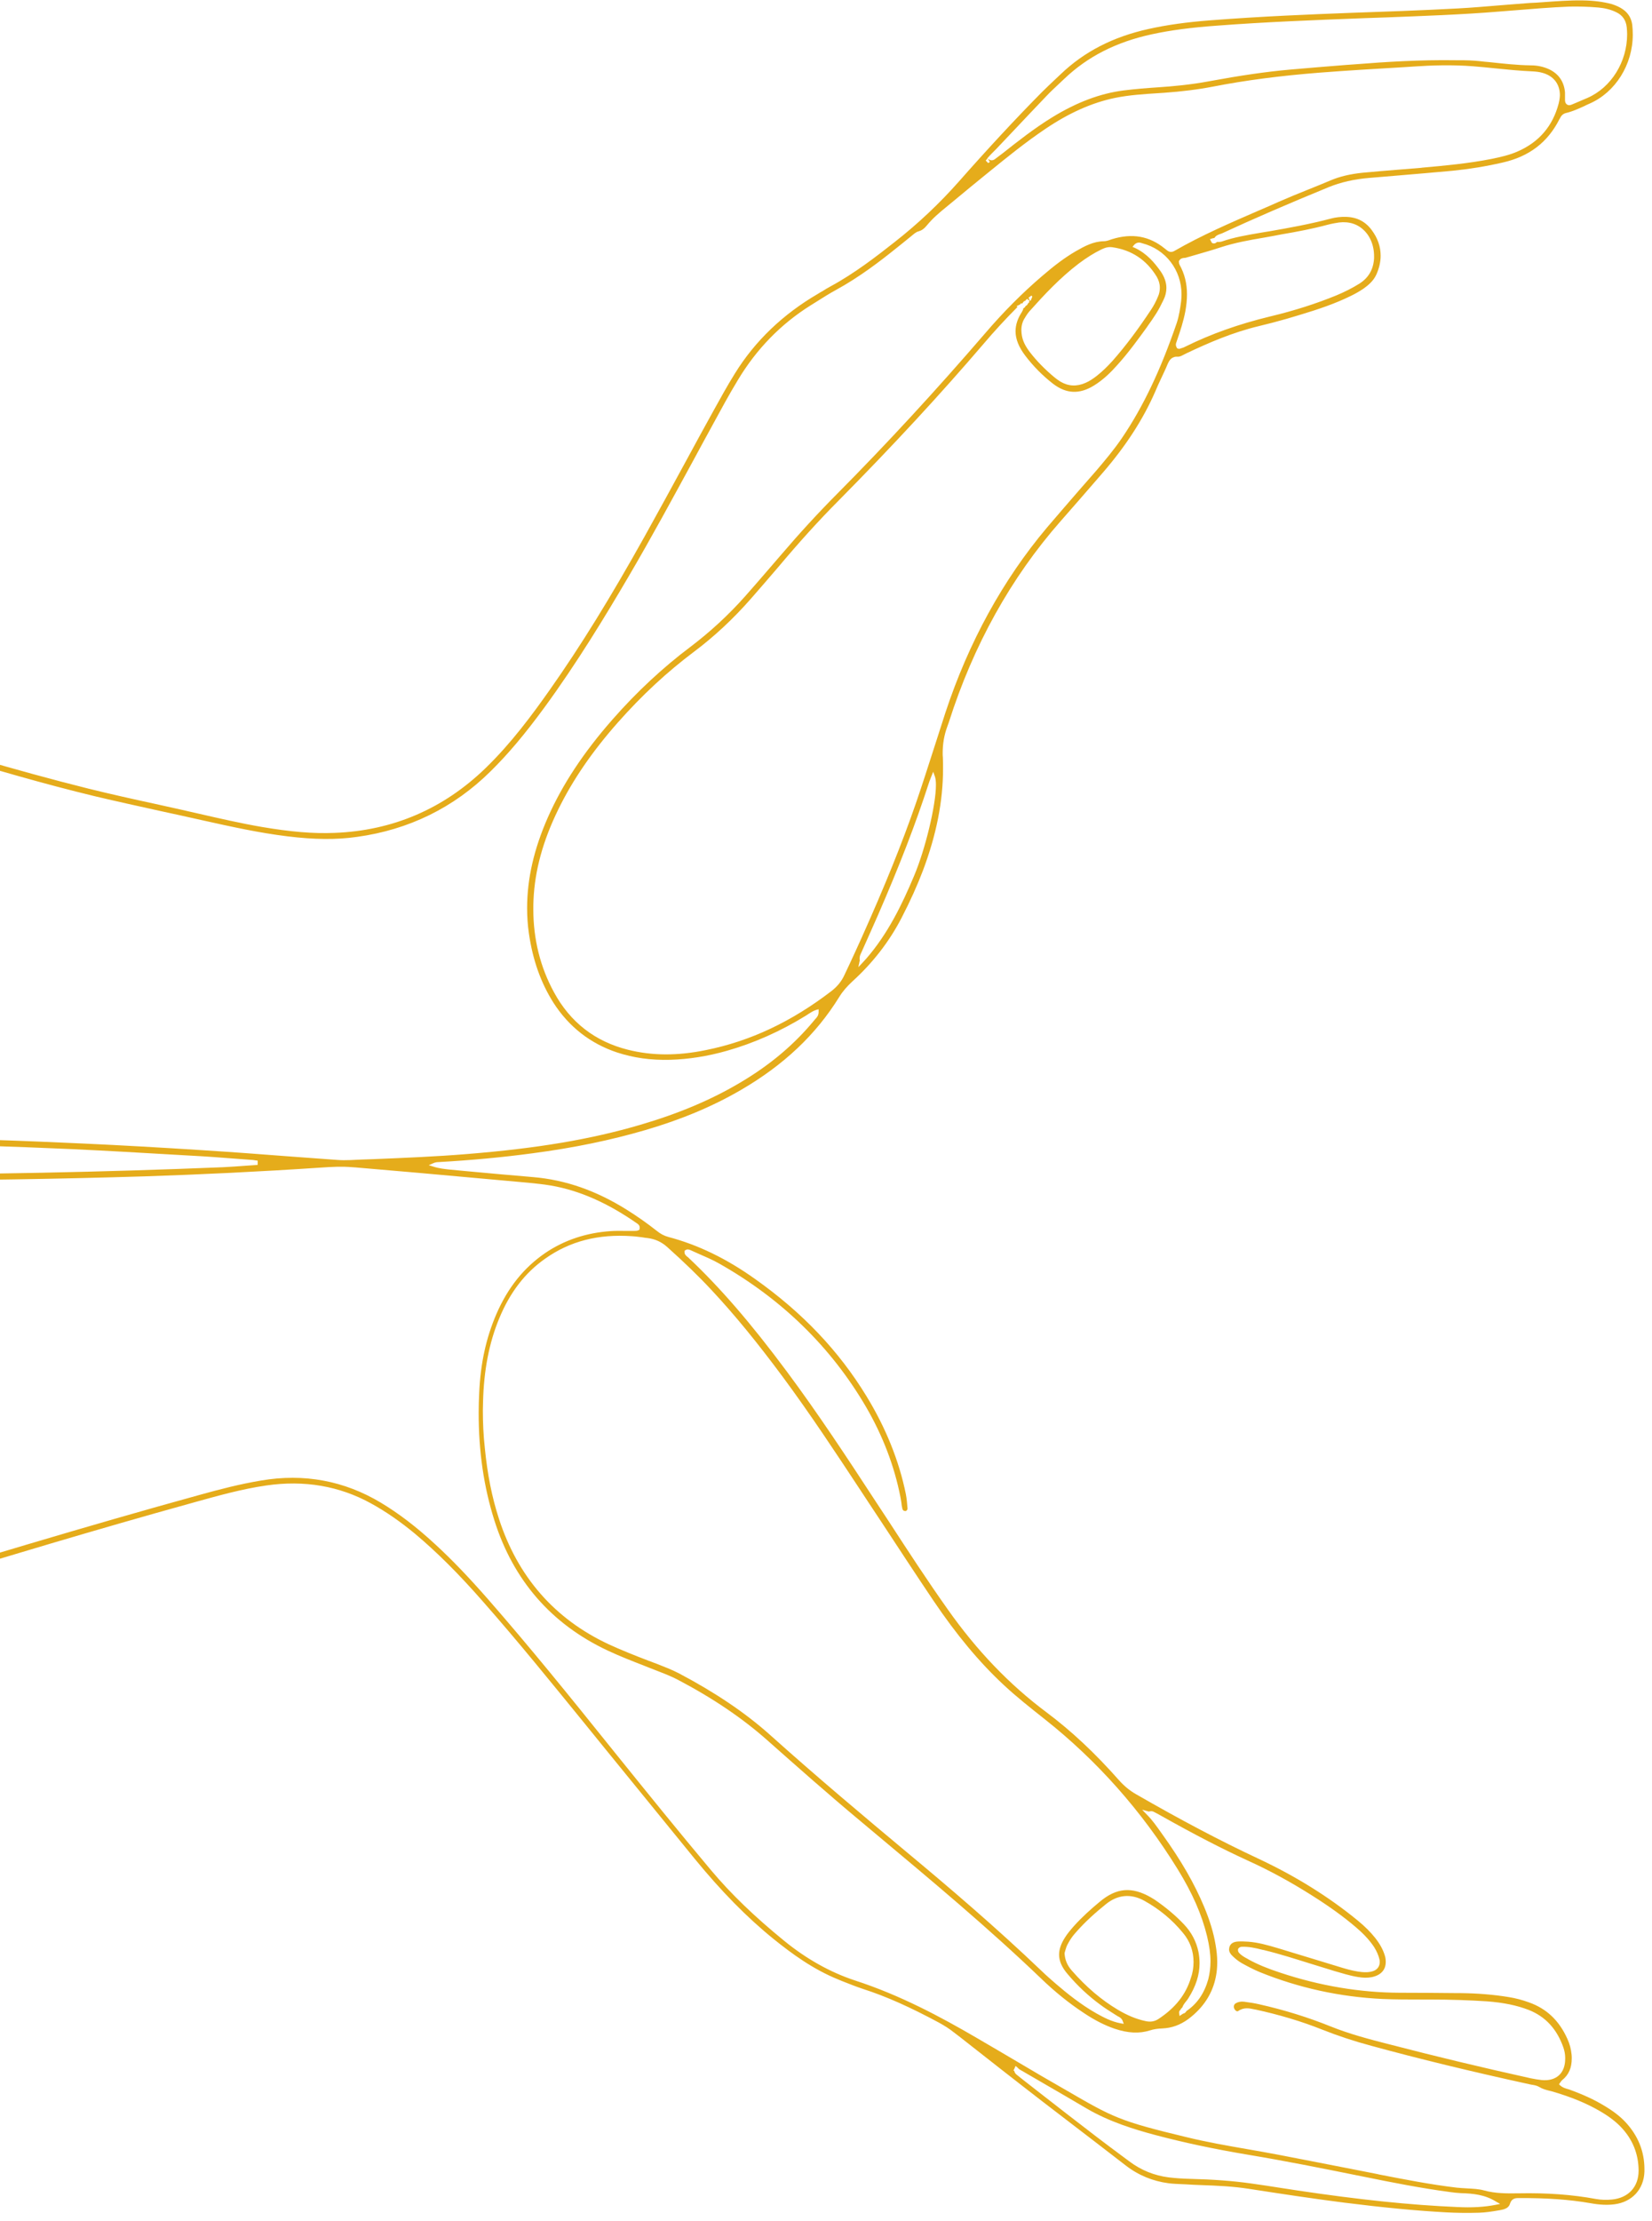 <svg xmlns="http://www.w3.org/2000/svg" width="195" height="262" viewBox="0 0 195 262" fill="none"><path d="M-35 136.677C-35 136.505 -34.892 136.332 -34.721 136.202C-34.419 135.965 -34.032 135.814 -33.473 135.706C-32.075 135.447 -30.914 135.253 -29.86 135.101C-24.097 134.324 -18.334 134.281 -11.926 134.281C-4.485 134.281 2.977 134.583 10.009 134.907C14.288 135.101 18.825 135.36 23.9 135.684C27.32 135.9 30.803 136.159 34.158 136.418C36.029 136.548 37.9 136.699 39.749 136.828C40.287 136.872 40.824 136.872 41.34 136.85C42.244 136.807 43.147 136.764 44.05 136.742C47.684 136.591 51.447 136.44 55.125 136.138C63.425 135.468 69.726 134.411 75.597 132.684C80.091 131.367 83.941 129.748 87.36 127.718C90.908 125.624 93.768 123.206 96.133 120.335C96.177 120.292 96.198 120.249 96.241 120.206C96.413 120.033 96.628 119.795 96.628 119.385L96.628 119.342L96.628 119.061L96.37 119.126C96.004 119.234 95.725 119.428 95.445 119.601C95.359 119.666 95.273 119.709 95.187 119.774C92.155 121.652 88.994 123.055 85.79 123.962C83.51 124.61 81.274 124.955 79.124 125.02C76.801 125.085 74.758 124.782 72.844 124.156C69.662 123.098 67.146 121.112 65.339 118.306C63.834 115.931 62.888 113.254 62.436 110.146C62.286 109.153 62.221 108.116 62.221 107.123C62.221 103.669 63.017 100.172 64.673 96.416C66.393 92.53 68.888 88.752 72.307 84.866C75.167 81.606 78.263 78.735 81.511 76.296C83.79 74.568 85.962 72.582 87.919 70.38C89.489 68.61 90.994 66.84 92.155 65.501C94.327 62.954 96.564 60.515 98.822 58.248C104.671 52.354 110.412 46.137 116.326 39.272C118.434 36.811 120.67 34.566 122.992 32.58C124.519 31.263 125.745 30.356 126.971 29.644C128.025 29.039 129.057 28.478 130.304 28.456C130.562 28.456 130.82 28.37 131.057 28.284C131.121 28.262 131.186 28.24 131.25 28.219C133.616 27.485 135.659 27.83 137.486 29.32C137.594 29.406 137.701 29.492 137.787 29.557C138.046 29.752 138.325 29.773 138.626 29.6C141.852 27.744 145.314 26.254 148.647 24.808C149.421 24.484 150.196 24.139 150.97 23.793C152.109 23.297 153.314 22.8 154.453 22.347C155.314 22.001 156.174 21.656 157.034 21.289C158.152 20.814 159.378 20.533 160.797 20.382C162.13 20.253 163.485 20.145 164.797 20.037C165.786 19.951 166.754 19.886 167.743 19.799L167.872 19.778C170.56 19.54 173.356 19.281 176.087 18.742C177.14 18.526 178.194 18.288 179.162 17.857C181.678 16.756 183.291 14.856 183.979 12.222C184.043 11.963 184.086 11.747 184.108 11.531C184.108 11.423 184.129 11.337 184.129 11.251C184.129 9.89 183.355 8.919 182 8.574C181.678 8.487 181.312 8.444 180.925 8.422C179.42 8.358 177.893 8.207 176.409 8.056C175.571 7.969 174.71 7.883 173.872 7.818C171.399 7.624 168.904 7.71 167.012 7.84L165.679 7.926C162.41 8.12 159.034 8.315 155.722 8.574C151.077 8.941 146.97 9.48 143.207 10.214C141.422 10.56 139.508 10.797 137.379 10.948L136.712 10.992C135.035 11.099 133.293 11.207 131.594 11.553C128.906 12.114 126.218 13.301 123.401 15.201C121.057 16.777 118.821 18.59 116.67 20.339L115.767 21.073C114.928 21.742 114.09 22.455 113.273 23.124C112.756 23.556 112.219 23.988 111.703 24.419C110.821 25.132 110.047 25.801 109.38 26.621C109.079 26.988 108.8 27.183 108.434 27.291C108.154 27.355 107.939 27.55 107.724 27.722C107.681 27.765 107.638 27.787 107.595 27.83C107.23 28.132 106.843 28.435 106.477 28.737C106.241 28.931 105.983 29.125 105.746 29.32C103.897 30.809 101.424 32.709 98.65 34.22C97.854 34.652 97.08 35.149 96.327 35.623C96.112 35.753 95.918 35.883 95.703 36.012C92.177 38.214 89.274 41.193 87.08 44.863C86.07 46.526 85.123 48.274 84.22 49.936L83.855 50.606C83.209 51.771 82.586 52.937 81.941 54.124C79.446 58.701 76.887 63.429 74.199 68.006C71.425 72.733 68.07 78.26 64.243 83.484C61.899 86.679 59.942 88.989 57.899 90.997C53.576 95.271 48.265 97.884 42.136 98.725C39.706 99.071 37.104 99.049 33.943 98.661C30.588 98.251 27.363 97.538 23.771 96.739C22.137 96.372 20.481 96.005 18.868 95.66C16.352 95.099 13.75 94.537 11.213 93.933C5.127 92.465 -0.679 90.76 -7.625 88.687C-13.797 86.852 -20.205 84.844 -26.678 82.729C-27.151 82.578 -27.538 82.427 -27.882 82.275C-27.904 82.254 -27.99 82.232 -27.99 82.081C-27.99 82.038 -27.99 81.995 -27.968 81.951C-27.925 81.8 -27.818 81.757 -27.71 81.779C-27.302 81.844 -26.914 81.951 -26.613 82.038C-25.108 82.513 -23.624 82.988 -22.119 83.463C-19.56 84.283 -16.936 85.103 -14.334 85.924C-6.894 88.234 1.772 90.867 10.417 93.026C13.041 93.674 15.75 94.278 18.352 94.84C19.427 95.077 20.503 95.315 21.556 95.552C22.18 95.703 22.804 95.833 23.449 95.984C25.9 96.545 28.438 97.128 30.954 97.56C34.266 98.121 36.975 98.359 39.491 98.251C46.351 97.992 52.351 95.422 57.318 90.608C60.35 87.672 62.866 84.261 64.931 81.326C68.522 76.231 72.07 70.488 76.091 63.278C77.769 60.255 79.468 57.168 81.081 54.189C82.113 52.289 83.145 50.39 84.199 48.49C85.037 46.979 85.854 45.489 86.758 44.043C89.123 40.222 92.413 37.07 96.564 34.652C96.736 34.544 96.908 34.436 97.08 34.35C97.381 34.156 97.703 33.961 98.026 33.788C100.865 32.256 103.51 30.205 105.617 28.543C108.37 26.384 110.886 24.009 113.143 21.462C116.627 17.511 119.853 14.035 122.992 10.862C123.487 10.365 124.003 9.89 124.498 9.416C124.734 9.2 124.949 8.984 125.186 8.768C127.982 6.091 131.379 4.342 135.594 3.414C137.744 2.939 140.045 2.615 142.841 2.399C148.927 1.924 154.948 1.687 159.485 1.514C163.249 1.385 167.679 1.234 172.087 0.996C173.743 0.91 175.42 0.759 177.033 0.629C178.194 0.543 179.398 0.435 180.603 0.349C181.097 0.327 181.592 0.305 182.086 0.262C183.613 0.154 185.205 0.025 186.774 0.046C188.194 0.068 189.247 0.219 190.237 0.478C190.774 0.651 191.204 0.845 191.57 1.104C192.215 1.557 192.559 2.162 192.667 2.918C192.71 3.306 192.731 3.695 192.731 4.083C192.731 7.624 190.688 10.883 187.635 12.222C187.42 12.308 187.205 12.416 186.989 12.524C186.323 12.826 185.613 13.15 184.882 13.323C184.452 13.409 184.258 13.712 184.151 13.928C184.151 13.949 184.129 13.949 184.129 13.971C184.108 13.992 184.108 14.014 184.086 14.035C182.71 16.777 180.517 18.461 177.377 19.173C175.313 19.648 173.377 19.951 171.442 20.145C169.291 20.339 167.098 20.533 164.991 20.706C163.872 20.793 162.754 20.9 161.636 20.987C159.808 21.138 158.26 21.505 156.862 22.066C152.174 23.988 148.024 25.779 144.196 27.55C144.131 27.571 144.067 27.593 144.002 27.614C143.787 27.701 143.508 27.787 143.357 28.068L143.336 28.068C143.271 28.089 143.207 28.111 143.142 28.111L143.078 28.132L142.82 28.219L142.949 28.456C142.949 28.456 142.949 28.478 142.97 28.499C142.992 28.564 143.056 28.694 143.207 28.715C143.379 28.737 143.486 28.672 143.551 28.629C143.572 28.607 143.594 28.586 143.637 28.543C143.658 28.543 143.658 28.543 143.68 28.543C143.83 28.543 144.024 28.543 144.196 28.499C145.68 27.981 147.249 27.722 148.755 27.463C149.099 27.398 149.443 27.355 149.808 27.291C152.045 26.902 154.582 26.449 157.034 25.801C157.658 25.628 158.281 25.564 158.926 25.585C160.195 25.628 161.184 26.146 161.915 27.139C162.625 28.089 162.969 29.104 162.969 30.162C162.969 30.896 162.797 31.651 162.453 32.407C162.109 33.163 161.464 33.681 160.948 34.048C160.001 34.695 158.969 35.149 158.066 35.537C156.066 36.379 153.98 36.984 151.873 37.61C150.669 37.955 149.572 38.236 148.583 38.473C145.508 39.207 142.669 40.438 140.067 41.668C139.981 41.711 139.873 41.776 139.766 41.819C139.529 41.949 139.271 42.078 139.099 42.078C138.304 42.014 138.046 42.467 137.83 42.942C137.594 43.525 137.314 44.086 137.056 44.647C136.82 45.144 136.583 45.662 136.368 46.18C134.927 49.483 132.884 52.635 130.132 55.808L129.573 56.456C128.154 58.097 126.67 59.802 125.207 61.464C119.315 68.157 114.885 76.144 112.004 85.19C111.918 85.427 111.853 85.621 111.789 85.794C111.445 86.744 111.273 87.737 111.273 88.838C111.273 89.011 111.273 89.184 111.294 89.356C111.316 89.788 111.316 90.22 111.316 90.651C111.316 94.516 110.541 98.445 108.95 102.676C108.284 104.425 107.466 106.26 106.413 108.289C104.972 111.074 103.015 113.6 100.606 115.78C99.983 116.363 99.467 116.946 99.058 117.615C96.306 122.062 92.521 125.624 87.489 128.56C84.156 130.503 80.457 132.058 76.177 133.31C72.113 134.497 67.769 135.404 62.845 136.051C59.318 136.526 55.576 136.872 51.748 137.088C51.598 137.088 51.383 137.109 51.146 137.217L50.609 137.455L51.168 137.627C51.835 137.843 52.523 137.908 53.103 137.973L54.931 138.145C57.555 138.383 60.264 138.642 62.931 138.858C66.737 139.182 70.35 140.434 74.005 142.722C75.21 143.478 76.414 144.32 77.532 145.205C77.984 145.572 78.414 145.788 78.887 145.917C82.392 146.845 85.747 148.464 89.166 150.904C94.736 154.855 99.015 159.366 102.262 164.677C104.563 168.433 106.133 172.341 106.929 176.27C107.036 176.831 107.079 177.414 107.122 177.932L107.122 177.954C107.122 178.126 106.993 178.234 106.886 178.256C106.692 178.256 106.563 178.17 106.52 177.997C106.456 177.738 106.413 177.479 106.391 177.22C106.348 177.004 106.327 176.788 106.284 176.594C105.574 172.967 104.219 169.405 102.241 165.994C98.133 158.956 92.306 153.257 84.951 149.091C84.199 148.659 83.403 148.313 82.607 147.968C82.263 147.817 81.941 147.666 81.597 147.515L81.554 147.493C81.403 147.428 81.145 147.299 80.887 147.493L80.801 147.558L80.801 147.644C80.801 147.666 80.801 147.687 80.801 147.709C80.801 147.99 80.995 148.141 81.124 148.249C81.145 148.27 81.188 148.292 81.21 148.313C84.973 151.854 88.585 156.02 92.886 161.806C96.564 166.75 100.004 171.974 103.316 177.047C103.316 177.047 104.52 178.882 104.95 179.53C107.165 182.941 109.466 186.459 111.853 189.827C115.294 194.706 119.122 198.7 123.509 201.981C126.433 204.162 129.25 206.795 132.11 210.034C132.691 210.681 133.336 211.221 134.089 211.653C139.379 214.697 144.088 217.179 148.518 219.252C152.905 221.303 156.862 223.764 160.281 226.57C161.12 227.261 161.765 227.909 162.302 228.578C162.883 229.312 163.249 229.981 163.464 230.693C163.55 230.953 163.571 231.212 163.571 231.449C163.571 232.399 162.969 233.025 161.894 233.241C161.421 233.327 160.926 233.327 160.281 233.219C159.335 233.068 158.389 232.766 157.485 232.507L157.141 232.399C156.346 232.161 155.529 231.902 154.754 231.665C152.948 231.104 151.077 230.499 149.206 230.046L148.991 230.003C148.217 229.808 147.4 229.614 146.54 229.657C146.411 229.657 146.217 229.765 146.153 229.895C146.131 229.938 146.131 230.003 146.131 230.046C146.131 230.154 146.174 230.283 146.239 230.348C146.54 230.693 146.905 230.888 147.271 231.082L147.378 231.147C148.432 231.73 149.636 232.226 151.163 232.723C155.851 234.277 160.561 235.054 165.163 235.076C167.442 235.076 169.721 235.097 172.001 235.119L172.41 235.119C174.388 235.141 176.302 235.292 178.13 235.594C178.904 235.724 179.678 235.918 180.495 236.22C182.56 236.954 184.043 238.357 185.011 240.516C185.291 241.121 185.441 241.725 185.506 242.351C185.527 242.524 185.527 242.675 185.527 242.826C185.527 243.927 185.183 244.747 184.409 245.373C184.323 245.438 184.258 245.546 184.194 245.632C184.172 245.654 184.151 245.697 184.129 245.719L184.022 245.87L184.151 245.999C184.409 246.237 184.689 246.323 184.947 246.41C185.033 246.431 185.097 246.453 185.183 246.474C186.86 247.079 188.172 247.683 189.312 248.374C190.409 249.022 191.226 249.648 191.871 250.339C193.355 251.936 194.107 253.793 194.107 255.887C194.107 255.973 194.107 256.081 194.107 256.167C194.043 258.262 192.645 259.773 190.559 260.032C189.721 260.14 188.817 260.096 187.742 259.902C185.269 259.47 182.538 259.276 179.205 259.298C178.818 259.298 178.409 259.384 178.237 259.967C178.087 260.485 177.571 260.636 177.054 260.723C176.065 260.895 175.313 261.003 174.603 261.025C173.227 261.068 171.915 261.046 170.689 260.982C167.141 260.787 163.313 260.42 158.668 259.837C154.948 259.362 151.249 258.801 147.486 258.218C145.594 257.916 143.637 257.83 141.766 257.765C141.185 257.743 140.583 257.722 140.002 257.679C139.852 257.679 139.68 257.657 139.529 257.657C138.992 257.635 138.454 257.614 137.938 257.549C136.11 257.312 134.39 256.621 132.884 255.455C131.745 254.57 130.605 253.706 129.465 252.821C127.401 251.245 125.272 249.605 123.186 248.007C119.853 245.438 116.477 242.783 113.23 240.235L112.606 239.76C112.047 239.307 111.445 238.94 110.821 238.595C107.445 236.781 104.606 235.508 101.918 234.644C101.058 234.363 100.219 234.018 99.381 233.694L98.972 233.522C95.962 232.313 93.424 230.434 91.36 228.772C88.198 226.225 85.123 223.094 81.984 219.252C78.478 214.956 74.909 210.573 71.468 206.342L69.016 203.32C65.146 198.57 61.167 193.648 57.039 188.964C54.093 185.596 51.533 183.07 49.017 180.955C47.297 179.53 45.598 178.342 43.792 177.349C40.072 175.298 35.921 174.586 31.448 175.234C28.567 175.644 25.75 176.443 23.019 177.198L22.481 177.349C11.492 180.393 0.955 183.567 -11.668 187.388C-13.861 188.057 -16.076 188.726 -18.27 189.395C-20.549 190.086 -22.829 190.777 -25.13 191.468C-25.56 191.597 -25.925 191.684 -26.248 191.749C-26.334 191.77 -26.463 191.749 -26.527 191.576C-26.549 191.533 -26.549 191.511 -26.549 191.468C-26.549 191.338 -26.484 191.23 -26.377 191.187C-26.162 191.079 -25.925 190.993 -25.667 190.928C-22.807 190.065 -19.925 189.18 -17.065 188.316C-3.733 184.258 10.03 180.069 23.685 176.313C25.943 175.687 28.352 175.061 30.825 174.651C35.878 173.787 40.631 174.672 44.953 177.263C47.039 178.515 49.147 180.113 51.383 182.185C53.361 183.998 55.318 186.049 57.576 188.618C62.544 194.296 67.382 200.276 72.027 206.061L72.844 207.076C76.242 211.286 80.113 216.078 83.941 220.633C86.284 223.418 89.037 226.074 92.585 228.966C95.209 231.104 98.004 232.658 100.864 233.608C106.284 235.357 111.144 237.99 115.186 240.343C116.885 241.336 118.627 242.351 120.304 243.344C122.046 244.38 123.853 245.438 125.638 246.453L125.788 246.539C131.401 249.799 132.132 250.209 140.045 252.109C142.432 252.692 144.905 253.124 147.271 253.534C148.411 253.728 149.593 253.944 150.755 254.16C153.421 254.678 156.131 255.196 158.754 255.714C160.045 255.973 161.335 256.211 162.604 256.47L162.776 256.513C165.765 257.096 168.861 257.7 171.936 258.067C172.345 258.11 172.754 258.132 173.141 258.154C173.85 258.197 174.517 258.218 175.162 258.391C176.474 258.758 177.786 258.758 179.269 258.736C182.603 258.672 185.592 258.888 188.387 259.406C188.989 259.514 189.635 259.535 190.28 259.47C192.215 259.276 193.419 257.981 193.419 256.06L193.419 256.016C193.398 254.073 192.71 252.39 191.398 250.986C190.753 250.295 189.936 249.669 188.86 249.043C187.269 248.115 185.441 247.359 183.119 246.69C183.033 246.669 182.947 246.647 182.839 246.625C182.431 246.518 182.043 246.41 181.699 246.194C181.441 246.043 181.162 245.978 180.861 245.935C180.775 245.913 180.71 245.913 180.624 245.892C173.614 244.359 167.485 242.869 161.872 241.336C159.851 240.797 157.894 240.149 156.045 239.415C153.615 238.444 150.991 237.666 148.217 237.062L148.088 237.04C147.486 236.911 146.819 236.76 146.153 237.235C146.11 237.256 146.067 237.278 146.002 237.256C145.895 237.235 145.787 237.127 145.701 236.976C145.658 236.889 145.637 236.803 145.637 236.717C145.637 236.544 145.723 236.414 145.852 236.328C146.131 236.155 146.475 236.091 146.841 236.134C147.507 236.22 148.067 236.306 148.626 236.436C151.529 237.084 154.389 237.969 157.12 239.07C159.27 239.933 161.55 240.538 163.743 241.099L164.173 241.207C169.399 242.567 174.797 243.862 180.646 245.158C181.162 245.265 181.57 245.33 181.957 245.373C182.818 245.46 183.527 245.265 184.022 244.812C184.495 244.38 184.753 243.711 184.753 242.869C184.753 242.826 184.753 242.804 184.753 242.761C184.753 242.308 184.667 241.919 184.538 241.531C183.764 239.329 182.409 237.882 180.452 237.105C179.054 236.565 177.506 236.242 175.528 236.091C173.528 235.961 171.356 235.875 168.689 235.875L167.743 235.875C166.238 235.875 164.689 235.875 163.184 235.81C158.195 235.572 153.314 234.515 148.69 232.636C147.959 232.334 147.228 231.946 146.604 231.6C146.217 231.384 145.873 231.104 145.594 230.845C145.25 230.542 145.077 230.262 145.077 229.959C145.077 229.873 145.099 229.787 145.12 229.679C145.25 229.269 145.594 229.053 146.174 229.031C146.54 229.01 146.927 229.031 147.335 229.053C148.497 229.139 149.572 229.441 150.884 229.83C152.539 230.326 154.217 230.845 155.851 231.341C156.754 231.622 157.636 231.881 158.539 232.161C159.399 232.421 160.109 232.572 160.754 232.636C161.227 232.68 161.636 232.658 162.001 232.55C162.539 232.399 162.862 231.989 162.862 231.471C162.862 231.384 162.862 231.298 162.84 231.19C162.733 230.693 162.518 230.197 162.195 229.679C161.55 228.707 160.733 227.93 160.023 227.326C158.604 226.117 156.969 224.929 154.883 223.613C152.367 222.015 149.787 220.612 147.249 219.468C144.239 218.086 141.013 216.424 137.099 214.222C136.734 214.027 136.454 213.855 136.175 213.725C136.003 213.639 135.809 213.639 135.616 213.704L134.82 213.488L135.422 214.114C136.024 214.718 136.519 215.431 137.013 216.122L137.228 216.424C139.443 219.511 140.992 222.209 142.131 224.929C142.798 226.527 143.25 227.995 143.486 229.42C143.615 230.154 143.68 230.823 143.68 231.449C143.68 232.032 143.637 232.593 143.529 233.133C143.142 235.162 142.045 236.846 140.26 238.185C139.314 238.875 138.304 239.242 137.207 239.286C136.669 239.307 136.175 239.372 135.723 239.523C134.476 239.912 133.164 239.847 131.594 239.329C130.455 238.94 129.272 238.357 127.917 237.451C126.175 236.306 124.498 234.946 122.928 233.435C116.649 227.412 109.853 221.756 103.294 216.273L101.488 214.761C97.682 211.588 94.005 208.328 90.564 205.284C87.639 202.694 84.177 200.341 79.984 198.139C79.274 197.772 78.522 197.469 77.79 197.189C77.618 197.124 77.468 197.059 77.296 196.994C76.887 196.843 76.478 196.671 76.091 196.52C74.651 195.958 73.145 195.375 71.726 194.706C65.103 191.597 60.587 186.438 58.35 179.335C57.103 175.385 56.501 171.24 56.501 166.685C56.501 165.908 56.523 165.109 56.566 164.289C56.716 160.834 57.383 157.812 58.587 155.027C59.942 151.897 61.834 149.544 64.35 147.817C66.608 146.284 69.21 145.421 72.113 145.226C72.715 145.183 73.339 145.205 73.941 145.205C74.199 145.205 74.457 145.205 74.715 145.205C74.758 145.205 74.801 145.205 74.844 145.205C75.038 145.205 75.231 145.205 75.382 145.118L75.468 145.075L75.489 144.989C75.511 144.924 75.511 144.859 75.511 144.816C75.511 144.557 75.339 144.427 75.253 144.363C71.769 141.923 68.414 140.434 65.017 139.851C64.135 139.7 63.232 139.613 62.393 139.527C58.565 139.182 54.437 138.815 49.448 138.361C46.953 138.145 44.394 137.929 41.943 137.714L41.599 137.692C40.351 137.584 39.147 137.649 37.9 137.735C30.416 138.232 23.599 138.556 17.041 138.771C7.191 139.074 -3.324 139.246 -16.076 139.29C-18.27 139.29 -20.506 139.117 -22.657 138.944L-23.667 138.858C-26.011 138.685 -28.334 138.404 -30.721 138.124C-31.409 138.037 -32.097 137.908 -32.785 137.757C-33.043 137.714 -33.301 137.649 -33.559 137.606C-33.946 137.541 -34.269 137.39 -34.57 137.195C-34.893 137.023 -35 136.85 -35 136.677ZM30.416 136.915L30.223 136.893C30.18 136.893 30.115 136.872 30.072 136.872C29.965 136.85 29.836 136.828 29.707 136.828C29.04 136.785 28.352 136.721 27.685 136.677C26.029 136.548 24.309 136.418 22.632 136.332L20.739 136.224C16.718 135.987 12.546 135.749 8.46 135.555C0.912 135.231 -5.453 134.993 -11.904 134.972C-19.108 134.95 -25.151 135.123 -31.194 136.008C-31.602 136.073 -32.032 136.138 -32.441 136.224C-32.635 136.267 -32.828 136.289 -33.022 136.332L-33.258 136.375L-33.172 136.613C-33.022 137.088 -32.656 137.131 -32.398 137.174L-32.118 137.217C-31.516 137.325 -30.871 137.433 -30.248 137.498L-28.936 137.627C-26.979 137.843 -24.936 138.037 -22.936 138.21L-22.7 138.232C-20.614 138.404 -18.485 138.556 -16.356 138.556C-2.249 138.556 12.116 138.275 26.33 137.692C27.212 137.649 28.115 137.584 28.997 137.519C29.405 137.498 29.814 137.455 30.223 137.433L30.416 137.411L30.416 136.915ZM142.884 231.363C142.884 230.499 142.755 229.549 142.475 228.384C141.852 225.836 140.755 223.332 139.013 220.504C134.777 213.639 129.487 207.681 123.315 202.802C121.681 201.506 120.003 200.19 118.477 198.765C115.595 196.088 112.885 192.828 110.176 188.813C108.111 185.747 106.047 182.595 104.047 179.551C103.467 178.688 101.639 175.903 101.639 175.903C98.693 171.434 95.66 166.836 92.435 162.475C89.36 158.33 86.672 155.049 83.984 152.178C82.478 150.559 80.779 148.918 78.779 147.126C78.091 146.5 77.317 146.155 76.436 146.047C76.221 146.025 76.027 146.003 75.812 145.96C75.425 145.917 75.016 145.852 74.608 145.831C70.629 145.55 67.275 146.414 64.372 148.464C61.963 150.148 60.178 152.48 58.91 155.567C57.727 158.438 57.103 161.676 57.017 165.433C57.017 165.757 56.996 166.059 56.996 166.383C56.996 167.829 57.06 169.297 57.232 170.851C57.533 173.917 58.071 176.637 58.888 179.141C61.103 186.006 65.468 190.993 71.855 193.972C73.403 194.685 74.995 195.311 76.565 195.915L76.866 196.023C77.059 196.109 77.274 196.174 77.489 196.26C78.371 196.606 79.274 196.951 80.113 197.383C84.414 199.65 87.94 202.025 90.844 204.615C96.478 209.667 102.198 214.459 107.036 218.496C111.896 222.533 117.573 227.369 122.928 232.485C123.509 233.047 124.132 233.586 124.605 233.996C125.96 235.162 127.594 236.479 129.422 237.515C130.282 237.99 131.207 238.487 132.282 238.681L132.648 238.746L132.519 238.4C132.411 238.12 132.218 237.99 132.046 237.904C132.024 237.882 131.981 237.861 131.96 237.861C131.788 237.753 131.616 237.645 131.444 237.537C130.928 237.213 130.39 236.868 129.895 236.501C128.476 235.464 127.164 234.234 126.003 232.852C125.336 232.075 125.014 231.32 125.014 230.586C125.014 229.938 125.25 229.269 125.724 228.535C125.982 228.125 126.304 227.736 126.756 227.218C127.745 226.117 128.842 225.145 129.809 224.347C131.788 222.684 133.594 222.533 135.852 223.828C136.003 223.915 136.153 224.001 136.282 224.088C137.572 224.973 138.755 225.944 139.766 227.024C140.626 227.93 141.207 229.01 141.465 230.262C141.551 230.715 141.594 231.168 141.594 231.6C141.594 232.96 141.164 234.32 140.26 235.745C140.196 235.853 140.11 235.961 140.002 236.091C139.83 236.306 139.658 236.522 139.551 236.825C139.422 236.911 139.357 237.019 139.336 237.105C139.336 237.105 139.314 237.105 139.314 237.127C139.25 237.17 139.185 237.235 139.185 237.386C139.185 237.407 139.185 237.429 139.185 237.451L139.228 237.818L139.658 237.537C139.895 237.494 139.981 237.343 140.045 237.235C141.293 236.393 142.153 235.162 142.626 233.478C142.798 232.788 142.884 232.097 142.884 231.363ZM120.111 36.206C118.713 37.61 117.358 39.078 116.133 40.524C111.015 46.504 105.402 52.57 98.972 59.068C96.628 61.421 94.306 63.99 91.876 66.883C90.779 68.178 89.618 69.495 88.607 70.661C86.521 73.036 84.263 75.13 81.898 76.9C78.737 79.275 75.79 81.995 72.909 85.254C69.898 88.665 67.597 92.012 65.898 95.487C64.092 99.179 63.124 102.676 62.974 106.173C62.952 106.54 62.952 106.907 62.952 107.253C62.952 110.793 63.77 114.096 65.404 117.075C67.318 120.594 70.242 122.861 74.113 123.832C76.952 124.545 79.962 124.566 83.317 123.876C88.585 122.818 93.424 120.529 98.155 116.903C98.843 116.363 99.338 115.759 99.682 115.003C99.875 114.593 100.069 114.183 100.262 113.772C100.735 112.736 101.252 111.657 101.725 110.577C104.456 104.49 106.477 99.481 108.09 94.818C108.843 92.638 109.552 90.414 110.24 88.277C110.692 86.895 111.144 85.47 111.595 84.067C114.348 75.734 118.391 68.394 123.595 62.22C124.82 60.774 126.111 59.306 127.336 57.881C128.025 57.104 128.691 56.327 129.379 55.549C130.39 54.362 131.465 53.088 132.411 51.707C134.949 47.972 136.992 43.654 138.884 38.149C139.185 37.264 139.314 36.336 139.422 35.516C139.443 35.257 139.465 34.997 139.465 34.738C139.465 31.846 137.594 29.406 134.82 28.694L134.755 28.672C134.562 28.607 134.196 28.521 133.852 28.91L133.68 29.125L133.938 29.233C135.379 29.903 136.282 31.004 136.992 31.997C137.443 32.644 137.68 33.314 137.68 33.961C137.68 34.436 137.572 34.911 137.336 35.386C137.056 35.969 136.777 36.509 136.476 36.984C136.153 37.502 135.788 38.02 135.444 38.495L135.422 38.538C134.325 40.049 133.186 41.625 131.895 43.05C131.207 43.827 130.261 44.798 129.078 45.511C127.401 46.526 125.853 46.461 124.304 45.273C123.1 44.345 121.982 43.222 121.014 41.949C120.261 40.956 119.874 40.006 119.874 39.078C119.874 38.344 120.111 37.588 120.606 36.832C120.692 36.681 120.778 36.53 120.799 36.358C120.821 36.358 120.842 36.336 120.864 36.336C120.928 36.293 121.014 36.228 121.057 36.098C121.229 36.034 121.294 35.904 121.337 35.818L121.358 35.775L121.509 35.645L121.466 35.559L121.573 35.364L121.38 35.408L121.294 35.257C121.229 35.278 121.1 35.343 121.036 35.472C120.864 35.516 120.756 35.623 120.713 35.753L120.606 35.818L120.562 35.753L120.39 35.926L119.982 36.12L120.111 36.206ZM101.488 113.297L101.316 114.096L101.682 113.708L102.219 113.125C104.821 110.146 106.499 106.648 107.896 103.324C109.23 100.172 110.477 94.969 110.477 92.594C110.477 92.163 110.434 91.817 110.348 91.58L110.154 91.04L109.939 91.58C109.896 91.688 109.853 91.774 109.832 91.861C109.767 92.033 109.681 92.206 109.638 92.379C108.09 97.171 106.176 102.115 103.639 107.944C103.359 108.591 103.058 109.239 102.778 109.887C102.434 110.642 102.112 111.398 101.768 112.153C101.746 112.218 101.703 112.283 101.682 112.348C101.574 112.563 101.467 112.779 101.467 113.06C101.467 113.125 101.467 113.211 101.488 113.297ZM116.369 18.914L116.348 18.936L116.649 19.238L116.67 19.217L116.842 19.109L116.606 18.72L116.735 18.806C116.95 18.957 117.208 18.936 117.423 18.785C117.788 18.504 118.089 18.288 118.369 18.072C120.111 16.691 122.089 15.136 124.197 13.841C127.121 12.049 129.895 11.013 132.648 10.668C134.024 10.495 135.401 10.387 136.691 10.301C138.347 10.193 140.54 9.998 142.712 9.588C146.346 8.919 149.378 8.466 152.303 8.207C154.475 8.012 156.69 7.84 158.819 7.667L160.023 7.581C163.528 7.3 167.679 7.041 171.807 7.106L172.216 7.106C173.033 7.106 173.872 7.127 174.667 7.214C175.033 7.257 175.399 7.3 175.743 7.322C177.356 7.494 179.033 7.689 180.689 7.71C181.506 7.71 182.237 7.883 182.882 8.185C184 8.725 184.624 9.653 184.732 10.905C184.732 11.013 184.732 11.121 184.732 11.207C184.732 11.272 184.732 11.337 184.732 11.423C184.732 11.488 184.732 11.574 184.732 11.639C184.732 11.704 184.732 11.747 184.732 11.812C184.732 12.114 184.861 12.265 184.968 12.33C185.119 12.438 185.312 12.438 185.549 12.33C186.086 12.114 186.602 11.877 187.119 11.661L187.377 11.553C190.194 10.322 192.065 7.3 192.065 4.04C192.065 3.781 192.043 3.5 192.021 3.241C191.935 2.378 191.505 1.773 190.753 1.428C190.129 1.126 189.419 0.953 188.667 0.888C187.441 0.78 186.323 0.759 185.226 0.78C183.011 0.867 180.775 1.061 178.603 1.234C178.065 1.277 177.528 1.32 176.968 1.363C172.539 1.73 168.001 1.881 163.636 2.054C162.797 2.076 161.958 2.119 161.12 2.14C154.926 2.378 149.335 2.594 143.68 3.025C140.626 3.241 138.175 3.565 135.981 4.04C131.766 4.947 128.369 6.674 125.595 9.329C125.358 9.545 125.143 9.761 124.906 9.977C124.476 10.387 124.025 10.797 123.595 11.251C122.283 12.611 120.971 14.014 119.681 15.374C118.993 16.108 118.305 16.82 117.616 17.554C117.466 17.705 117.315 17.857 117.165 18.008C117.014 18.159 116.864 18.31 116.713 18.483L116.541 18.677L116.563 18.698L116.369 18.914ZM176.581 259.708C175.27 258.888 173.872 258.758 172.431 258.715C172.001 258.693 171.592 258.65 171.141 258.585C167.743 258.132 164.345 257.463 161.055 256.793L160.195 256.621C156.023 255.779 151.701 254.915 147.421 254.203C143.164 253.491 139.68 252.735 136.411 251.871C133.895 251.202 130.949 250.295 128.283 248.741C126.648 247.77 124.992 246.82 123.358 245.87C122.347 245.287 121.337 244.704 120.347 244.121C120.304 244.1 120.24 244.035 120.197 243.992C120.154 243.949 120.132 243.927 120.089 243.884L119.874 243.711L119.767 243.97L119.616 244.272L119.724 244.272C119.745 244.424 119.81 244.575 119.96 244.704C120.326 245.006 120.713 245.309 121.1 245.611L122.455 246.669C124.734 248.439 127.078 250.274 129.401 252.044C130.39 252.8 131.401 253.555 132.39 254.289L133.293 254.959C134.691 256.016 136.261 256.642 137.96 256.858C138.712 256.945 139.529 257.009 140.476 257.031C143.164 257.096 145.508 257.268 147.658 257.571C148.862 257.743 150.066 257.916 151.249 258.11C151.916 258.218 152.582 258.305 153.228 258.413C160.475 259.492 166.453 260.118 172.044 260.356C173.764 260.442 175.205 260.356 176.538 260.096L177.076 259.989L176.581 259.708ZM136.906 33.94C136.906 33.486 136.777 33.054 136.54 32.644C135.336 30.658 133.573 29.492 131.315 29.169C130.906 29.104 130.498 29.19 130.046 29.406C129.143 29.838 128.261 30.399 127.336 31.09C125.121 32.774 123.251 34.782 121.552 36.681C121.315 36.94 121.122 37.243 120.95 37.545L120.928 37.566C120.692 37.955 120.562 38.43 120.562 38.905L120.562 38.97C120.584 39.898 120.864 40.61 121.53 41.495C122.369 42.596 123.38 43.611 124.498 44.539C124.713 44.712 124.928 44.863 125.164 45.014C126.111 45.576 127.1 45.619 128.132 45.165C128.584 44.971 129.014 44.691 129.508 44.302C130.132 43.805 130.734 43.222 131.336 42.553C132.863 40.826 134.347 38.84 135.874 36.53C136.175 36.077 136.454 35.559 136.691 34.976C136.841 34.652 136.906 34.285 136.906 33.94ZM121.745 34.868L121.401 35.127L121.638 35.516L121.81 35.105L121.853 34.976L121.745 34.868ZM140.884 231.449C140.884 230.175 140.476 229.01 139.637 228.017C138.368 226.462 136.82 225.189 135.056 224.217C133.487 223.354 131.917 223.505 130.541 224.627C129.465 225.491 128.089 226.678 126.885 228.081C126.562 228.448 126.283 228.858 126.046 229.312C125.896 229.571 125.81 229.873 125.745 230.089C125.724 230.175 125.702 230.262 125.681 230.326L125.659 230.37L125.659 230.413C125.702 231.19 125.96 231.816 126.498 232.442C128.218 234.407 130.003 235.918 131.917 237.062C133.035 237.731 134.11 238.185 135.228 238.422C135.809 238.552 136.304 238.465 136.755 238.163C138.755 236.846 140.002 235.249 140.583 233.284C140.798 232.68 140.884 232.054 140.884 231.449ZM140.11 34.717C140.11 35.343 140.045 36.012 139.916 36.724C139.701 37.869 139.336 38.991 138.949 40.114C138.927 40.157 138.906 40.2 138.906 40.243C138.863 40.373 138.798 40.502 138.798 40.654C138.798 40.783 138.841 40.913 138.927 41.042L138.97 41.107L139.056 41.129L139.078 41.129C139.121 41.15 139.207 41.172 139.293 41.129L139.422 41.085C139.594 41.042 139.766 40.977 139.916 40.891C142.97 39.38 146.217 38.236 149.851 37.35C152.841 36.638 155.421 35.796 157.744 34.846C158.776 34.415 159.657 33.961 160.453 33.465C161.55 32.774 162.13 31.759 162.195 30.442C162.195 30.378 162.195 30.291 162.195 30.227C162.195 28.888 161.679 27.701 160.776 26.967C159.937 26.276 158.84 26.06 157.615 26.319L157.485 26.341C157.227 26.384 156.969 26.449 156.711 26.513C154.948 26.988 153.12 27.334 151.335 27.636C151.034 27.701 150.733 27.744 150.432 27.809C150.002 27.895 149.572 27.96 149.12 28.046C147.464 28.327 145.766 28.629 144.11 29.169C143.207 29.471 142.282 29.73 141.4 29.989C140.927 30.119 140.454 30.27 139.981 30.399C139.938 30.421 139.873 30.421 139.809 30.421C139.615 30.442 139.336 30.464 139.185 30.766L139.142 30.831L139.164 30.896C139.164 30.917 139.164 30.939 139.164 30.96C139.164 31.025 139.185 31.133 139.228 31.22C139.83 32.299 140.11 33.443 140.11 34.717Z" fill="#E5AC1B"></path></svg>